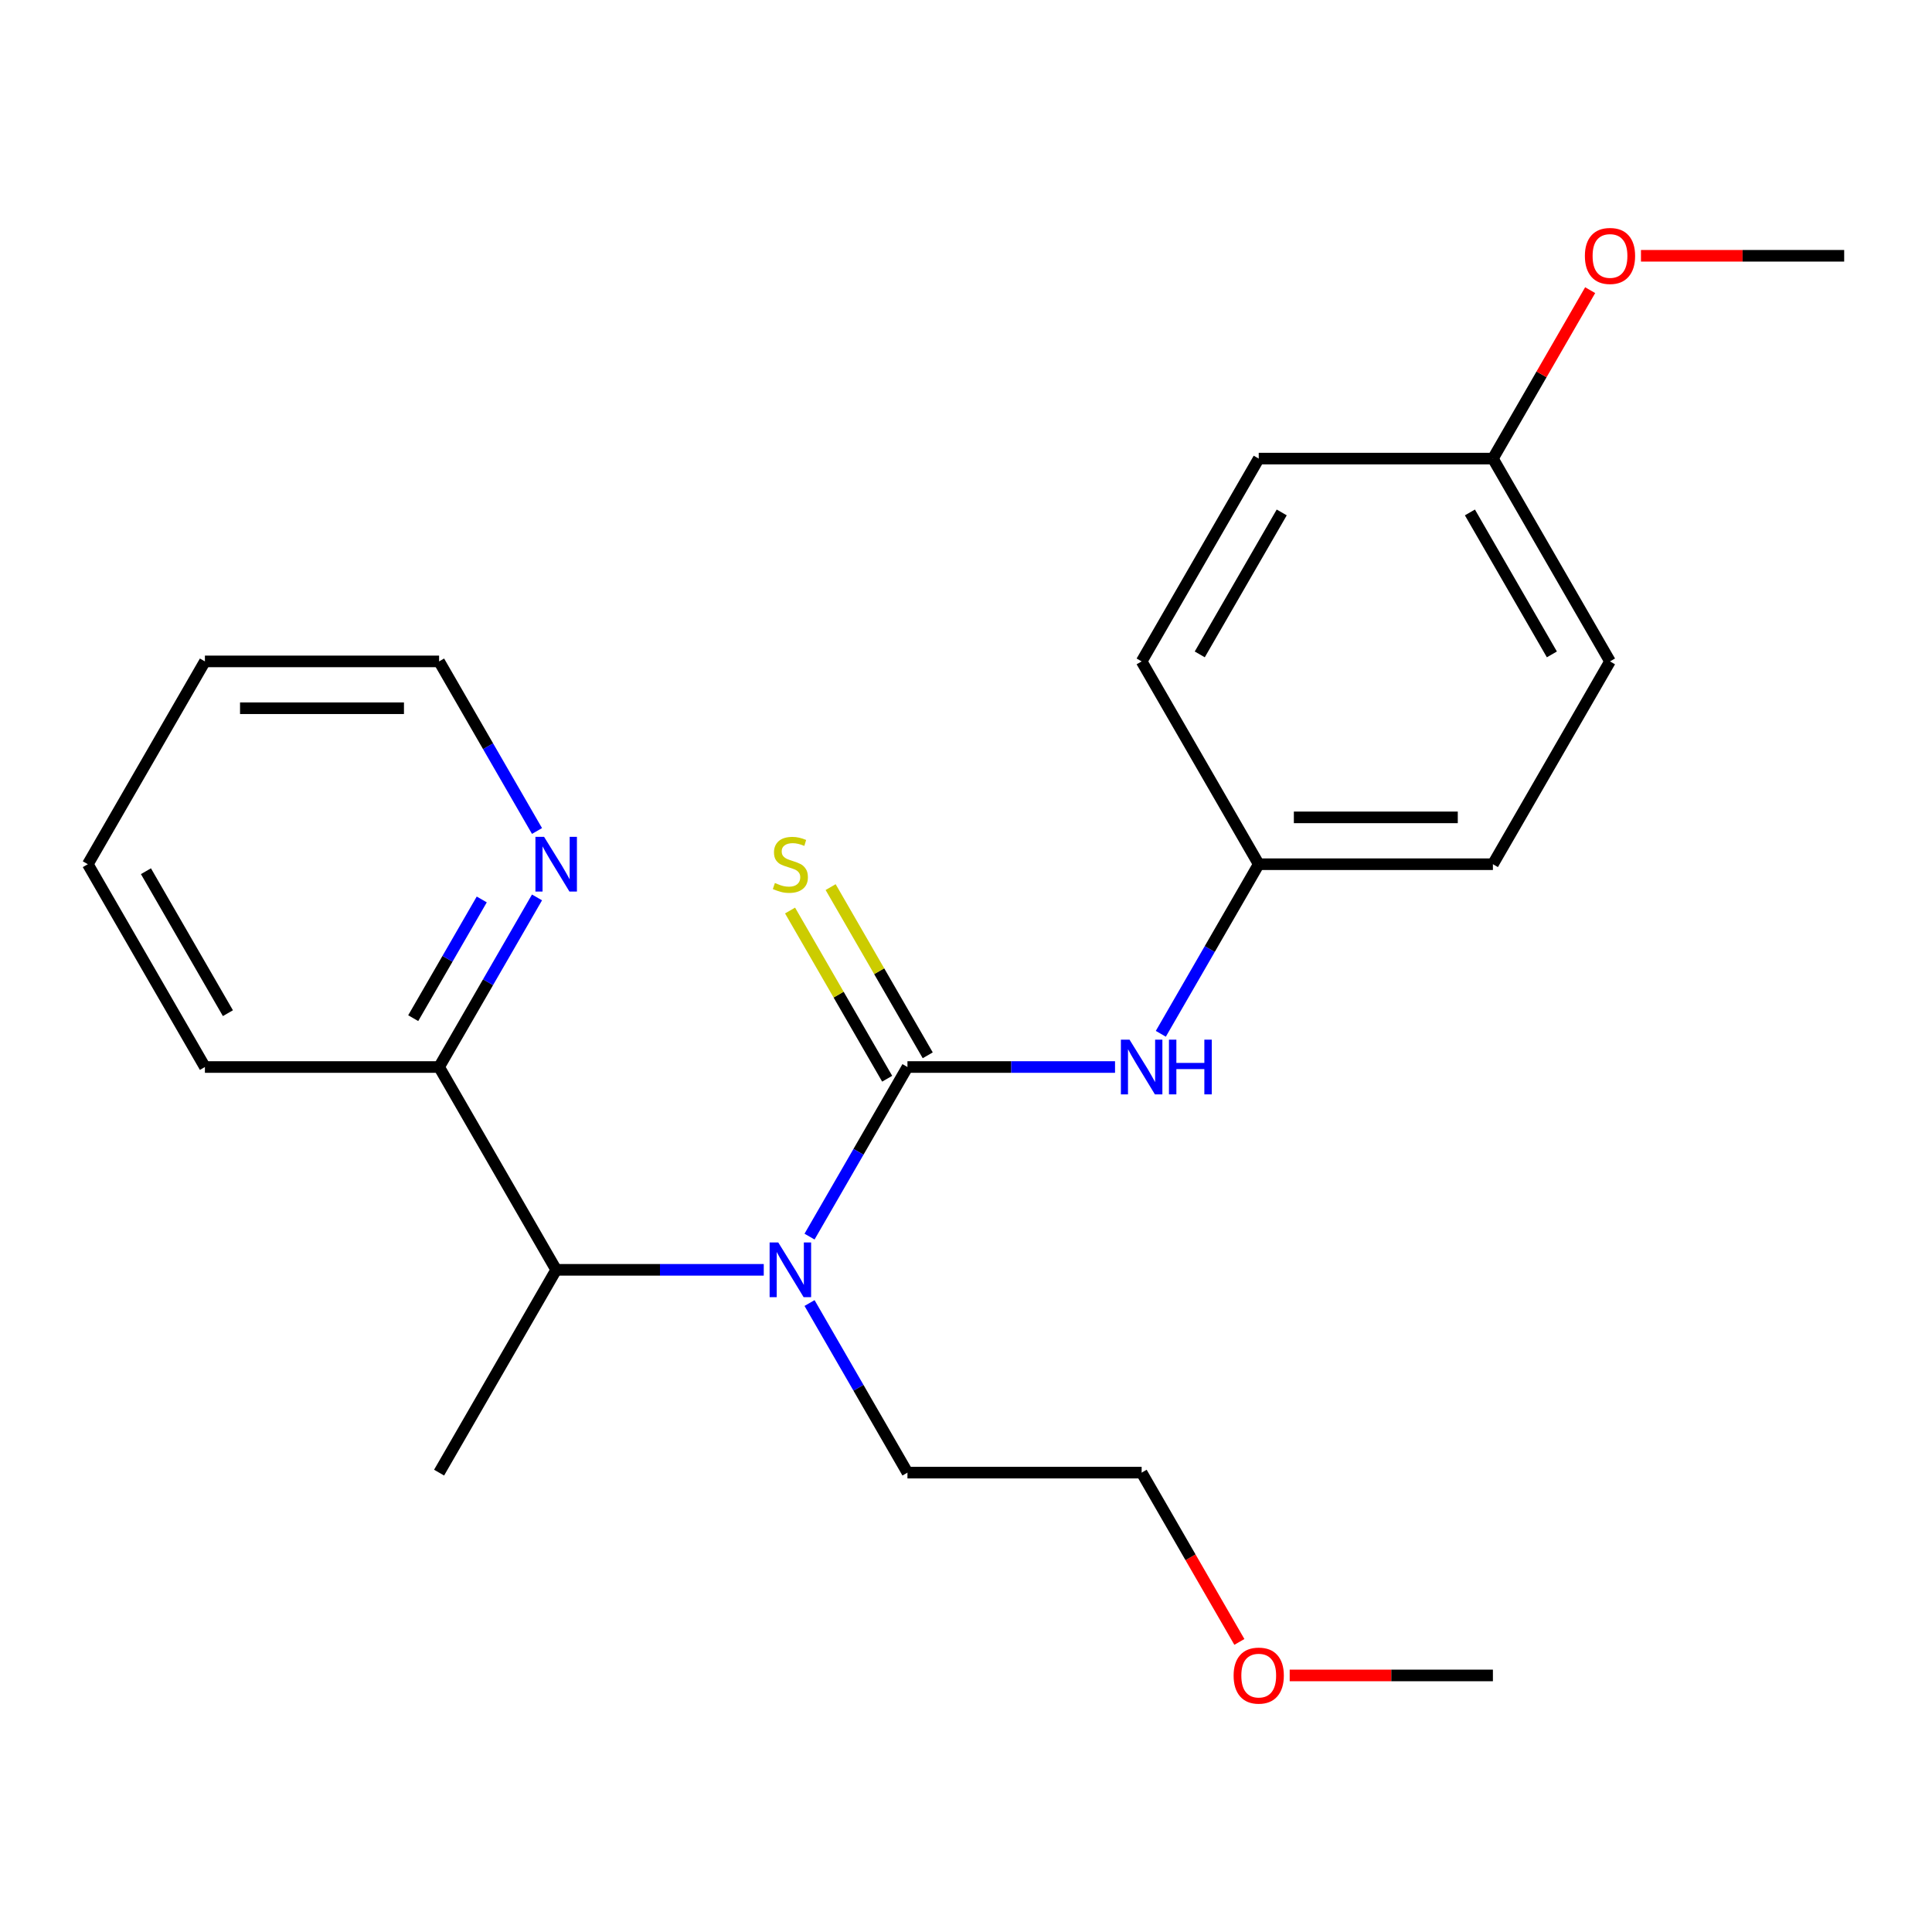 <?xml version='1.0' encoding='iso-8859-1'?>
<svg version='1.1' baseProfile='full'
              xmlns='http://www.w3.org/2000/svg'
                      xmlns:rdkit='http://www.rdkit.org/xml'
                      xmlns:xlink='http://www.w3.org/1999/xlink'
                  xml:space='preserve'
width='1000px' height='1000px' viewBox='0 0 1000 1000'>
<!-- END OF HEADER -->
<rect style='opacity:1.0;fill:#FFFFFF;stroke:none' width='1000' height='1000' x='0' y='0'> </rect>
<path class='bond-0' d='M 469.697,552.286 L 444.356,596.178' style='fill:none;fill-rule:evenodd;stroke:#000000;stroke-width:6px;stroke-linecap:butt;stroke-linejoin:miter;stroke-opacity:1' />
<path class='bond-0' d='M 444.356,596.178 L 419.016,640.069' style='fill:none;fill-rule:evenodd;stroke:#0000FF;stroke-width:6px;stroke-linecap:butt;stroke-linejoin:miter;stroke-opacity:1' />
<path class='bond-1' d='M 469.697,552.286 L 523.418,552.286' style='fill:none;fill-rule:evenodd;stroke:#000000;stroke-width:6px;stroke-linecap:butt;stroke-linejoin:miter;stroke-opacity:1' />
<path class='bond-1' d='M 523.418,552.286 L 577.139,552.286' style='fill:none;fill-rule:evenodd;stroke:#0000FF;stroke-width:6px;stroke-linecap:butt;stroke-linejoin:miter;stroke-opacity:1' />
<path class='bond-3' d='M 480.194,546.226 L 455.061,502.695' style='fill:none;fill-rule:evenodd;stroke:#000000;stroke-width:6px;stroke-linecap:butt;stroke-linejoin:miter;stroke-opacity:1' />
<path class='bond-3' d='M 455.061,502.695 L 429.929,459.163' style='fill:none;fill-rule:evenodd;stroke:#CCCC00;stroke-width:6px;stroke-linecap:butt;stroke-linejoin:miter;stroke-opacity:1' />
<path class='bond-3' d='M 459.2,558.347 L 434.067,514.816' style='fill:none;fill-rule:evenodd;stroke:#000000;stroke-width:6px;stroke-linecap:butt;stroke-linejoin:miter;stroke-opacity:1' />
<path class='bond-3' d='M 434.067,514.816 L 408.934,471.285' style='fill:none;fill-rule:evenodd;stroke:#CCCC00;stroke-width:6px;stroke-linecap:butt;stroke-linejoin:miter;stroke-opacity:1' />
<path class='bond-2' d='M 395.321,657.259 L 341.6,657.259' style='fill:none;fill-rule:evenodd;stroke:#0000FF;stroke-width:6px;stroke-linecap:butt;stroke-linejoin:miter;stroke-opacity:1' />
<path class='bond-2' d='M 341.6,657.259 L 287.879,657.259' style='fill:none;fill-rule:evenodd;stroke:#000000;stroke-width:6px;stroke-linecap:butt;stroke-linejoin:miter;stroke-opacity:1' />
<path class='bond-10' d='M 419.016,674.449 L 444.356,718.341' style='fill:none;fill-rule:evenodd;stroke:#0000FF;stroke-width:6px;stroke-linecap:butt;stroke-linejoin:miter;stroke-opacity:1' />
<path class='bond-10' d='M 444.356,718.341 L 469.697,762.232' style='fill:none;fill-rule:evenodd;stroke:#000000;stroke-width:6px;stroke-linecap:butt;stroke-linejoin:miter;stroke-opacity:1' />
<path class='bond-6' d='M 600.834,535.096 L 626.175,491.205' style='fill:none;fill-rule:evenodd;stroke:#0000FF;stroke-width:6px;stroke-linecap:butt;stroke-linejoin:miter;stroke-opacity:1' />
<path class='bond-6' d='M 626.175,491.205 L 651.515,447.314' style='fill:none;fill-rule:evenodd;stroke:#000000;stroke-width:6px;stroke-linecap:butt;stroke-linejoin:miter;stroke-opacity:1' />
<path class='bond-4' d='M 287.879,657.259 L 227.273,552.286' style='fill:none;fill-rule:evenodd;stroke:#000000;stroke-width:6px;stroke-linecap:butt;stroke-linejoin:miter;stroke-opacity:1' />
<path class='bond-14' d='M 287.879,657.259 L 227.273,762.232' style='fill:none;fill-rule:evenodd;stroke:#000000;stroke-width:6px;stroke-linecap:butt;stroke-linejoin:miter;stroke-opacity:1' />
<path class='bond-5' d='M 227.273,552.286 L 252.613,508.395' style='fill:none;fill-rule:evenodd;stroke:#000000;stroke-width:6px;stroke-linecap:butt;stroke-linejoin:miter;stroke-opacity:1' />
<path class='bond-5' d='M 252.613,508.395 L 277.954,464.504' style='fill:none;fill-rule:evenodd;stroke:#0000FF;stroke-width:6px;stroke-linecap:butt;stroke-linejoin:miter;stroke-opacity:1' />
<path class='bond-5' d='M 213.88,526.998 L 231.619,496.274' style='fill:none;fill-rule:evenodd;stroke:#000000;stroke-width:6px;stroke-linecap:butt;stroke-linejoin:miter;stroke-opacity:1' />
<path class='bond-5' d='M 231.619,496.274 L 249.357,465.55' style='fill:none;fill-rule:evenodd;stroke:#0000FF;stroke-width:6px;stroke-linecap:butt;stroke-linejoin:miter;stroke-opacity:1' />
<path class='bond-17' d='M 227.273,552.286 L 106.061,552.286' style='fill:none;fill-rule:evenodd;stroke:#000000;stroke-width:6px;stroke-linecap:butt;stroke-linejoin:miter;stroke-opacity:1' />
<path class='bond-16' d='M 277.954,430.123 L 252.613,386.232' style='fill:none;fill-rule:evenodd;stroke:#0000FF;stroke-width:6px;stroke-linecap:butt;stroke-linejoin:miter;stroke-opacity:1' />
<path class='bond-16' d='M 252.613,386.232 L 227.273,342.341' style='fill:none;fill-rule:evenodd;stroke:#000000;stroke-width:6px;stroke-linecap:butt;stroke-linejoin:miter;stroke-opacity:1' />
<path class='bond-8' d='M 651.515,447.314 L 590.909,342.341' style='fill:none;fill-rule:evenodd;stroke:#000000;stroke-width:6px;stroke-linecap:butt;stroke-linejoin:miter;stroke-opacity:1' />
<path class='bond-9' d='M 651.515,447.314 L 772.727,447.314' style='fill:none;fill-rule:evenodd;stroke:#000000;stroke-width:6px;stroke-linecap:butt;stroke-linejoin:miter;stroke-opacity:1' />
<path class='bond-9' d='M 669.697,423.071 L 754.545,423.071' style='fill:none;fill-rule:evenodd;stroke:#000000;stroke-width:6px;stroke-linecap:butt;stroke-linejoin:miter;stroke-opacity:1' />
<path class='bond-7' d='M 772.727,237.368 L 833.333,342.341' style='fill:none;fill-rule:evenodd;stroke:#000000;stroke-width:6px;stroke-linecap:butt;stroke-linejoin:miter;stroke-opacity:1' />
<path class='bond-7' d='M 760.824,265.235 L 803.248,338.716' style='fill:none;fill-rule:evenodd;stroke:#000000;stroke-width:6px;stroke-linecap:butt;stroke-linejoin:miter;stroke-opacity:1' />
<path class='bond-13' d='M 772.727,237.368 L 797.895,193.777' style='fill:none;fill-rule:evenodd;stroke:#000000;stroke-width:6px;stroke-linecap:butt;stroke-linejoin:miter;stroke-opacity:1' />
<path class='bond-13' d='M 797.895,193.777 L 823.062,150.186' style='fill:none;fill-rule:evenodd;stroke:#FF0000;stroke-width:6px;stroke-linecap:butt;stroke-linejoin:miter;stroke-opacity:1' />
<path class='bond-23' d='M 772.727,237.368 L 651.515,237.368' style='fill:none;fill-rule:evenodd;stroke:#000000;stroke-width:6px;stroke-linecap:butt;stroke-linejoin:miter;stroke-opacity:1' />
<path class='bond-12' d='M 590.909,342.341 L 651.515,237.368' style='fill:none;fill-rule:evenodd;stroke:#000000;stroke-width:6px;stroke-linecap:butt;stroke-linejoin:miter;stroke-opacity:1' />
<path class='bond-12' d='M 620.995,338.716 L 663.419,265.235' style='fill:none;fill-rule:evenodd;stroke:#000000;stroke-width:6px;stroke-linecap:butt;stroke-linejoin:miter;stroke-opacity:1' />
<path class='bond-11' d='M 772.727,447.314 L 833.333,342.341' style='fill:none;fill-rule:evenodd;stroke:#000000;stroke-width:6px;stroke-linecap:butt;stroke-linejoin:miter;stroke-opacity:1' />
<path class='bond-18' d='M 469.697,762.232 L 590.909,762.232' style='fill:none;fill-rule:evenodd;stroke:#000000;stroke-width:6px;stroke-linecap:butt;stroke-linejoin:miter;stroke-opacity:1' />
<path class='bond-19' d='M 849.364,132.395 L 901.955,132.395' style='fill:none;fill-rule:evenodd;stroke:#FF0000;stroke-width:6px;stroke-linecap:butt;stroke-linejoin:miter;stroke-opacity:1' />
<path class='bond-19' d='M 901.955,132.395 L 954.545,132.395' style='fill:none;fill-rule:evenodd;stroke:#000000;stroke-width:6px;stroke-linecap:butt;stroke-linejoin:miter;stroke-opacity:1' />
<path class='bond-15' d='M 641.498,849.854 L 616.204,806.043' style='fill:none;fill-rule:evenodd;stroke:#FF0000;stroke-width:6px;stroke-linecap:butt;stroke-linejoin:miter;stroke-opacity:1' />
<path class='bond-15' d='M 616.204,806.043 L 590.909,762.232' style='fill:none;fill-rule:evenodd;stroke:#000000;stroke-width:6px;stroke-linecap:butt;stroke-linejoin:miter;stroke-opacity:1' />
<path class='bond-20' d='M 667.545,867.205 L 720.136,867.205' style='fill:none;fill-rule:evenodd;stroke:#FF0000;stroke-width:6px;stroke-linecap:butt;stroke-linejoin:miter;stroke-opacity:1' />
<path class='bond-20' d='M 720.136,867.205 L 772.727,867.205' style='fill:none;fill-rule:evenodd;stroke:#000000;stroke-width:6px;stroke-linecap:butt;stroke-linejoin:miter;stroke-opacity:1' />
<path class='bond-24' d='M 227.273,342.341 L 106.061,342.341' style='fill:none;fill-rule:evenodd;stroke:#000000;stroke-width:6px;stroke-linecap:butt;stroke-linejoin:miter;stroke-opacity:1' />
<path class='bond-24' d='M 209.091,366.583 L 124.242,366.583' style='fill:none;fill-rule:evenodd;stroke:#000000;stroke-width:6px;stroke-linecap:butt;stroke-linejoin:miter;stroke-opacity:1' />
<path class='bond-22' d='M 106.061,552.286 L 45.455,447.314' style='fill:none;fill-rule:evenodd;stroke:#000000;stroke-width:6px;stroke-linecap:butt;stroke-linejoin:miter;stroke-opacity:1' />
<path class='bond-22' d='M 117.964,524.419 L 75.54,450.938' style='fill:none;fill-rule:evenodd;stroke:#000000;stroke-width:6px;stroke-linecap:butt;stroke-linejoin:miter;stroke-opacity:1' />
<path class='bond-21' d='M 106.061,342.341 L 45.455,447.314' style='fill:none;fill-rule:evenodd;stroke:#000000;stroke-width:6px;stroke-linecap:butt;stroke-linejoin:miter;stroke-opacity:1' />
<path  class='atom-1' d='M 402.831 643.099
L 412.111 658.099
Q 413.031 659.579, 414.511 662.259
Q 415.991 664.939, 416.071 665.099
L 416.071 643.099
L 419.831 643.099
L 419.831 671.419
L 415.951 671.419
L 405.991 655.019
Q 404.831 653.099, 403.591 650.899
Q 402.391 648.699, 402.031 648.019
L 402.031 671.419
L 398.351 671.419
L 398.351 643.099
L 402.831 643.099
' fill='#0000FF'/>
<path  class='atom-2' d='M 584.649 538.126
L 593.929 553.126
Q 594.849 554.606, 596.329 557.286
Q 597.809 559.966, 597.889 560.126
L 597.889 538.126
L 601.649 538.126
L 601.649 566.446
L 597.769 566.446
L 587.809 550.046
Q 586.649 548.126, 585.409 545.926
Q 584.209 543.726, 583.849 543.046
L 583.849 566.446
L 580.169 566.446
L 580.169 538.126
L 584.649 538.126
' fill='#0000FF'/>
<path  class='atom-2' d='M 605.049 538.126
L 608.889 538.126
L 608.889 550.166
L 623.369 550.166
L 623.369 538.126
L 627.209 538.126
L 627.209 566.446
L 623.369 566.446
L 623.369 553.366
L 608.889 553.366
L 608.889 566.446
L 605.049 566.446
L 605.049 538.126
' fill='#0000FF'/>
<path  class='atom-4' d='M 401.091 457.034
Q 401.411 457.154, 402.731 457.714
Q 404.051 458.274, 405.491 458.634
Q 406.971 458.954, 408.411 458.954
Q 411.091 458.954, 412.651 457.674
Q 414.211 456.354, 414.211 454.074
Q 414.211 452.514, 413.411 451.554
Q 412.651 450.594, 411.451 450.074
Q 410.251 449.554, 408.251 448.954
Q 405.731 448.194, 404.211 447.474
Q 402.731 446.754, 401.651 445.234
Q 400.611 443.714, 400.611 441.154
Q 400.611 437.594, 403.011 435.394
Q 405.451 433.194, 410.251 433.194
Q 413.531 433.194, 417.251 434.754
L 416.331 437.834
Q 412.931 436.434, 410.371 436.434
Q 407.611 436.434, 406.091 437.594
Q 404.571 438.714, 404.611 440.674
Q 404.611 442.194, 405.371 443.114
Q 406.171 444.034, 407.291 444.554
Q 408.451 445.074, 410.371 445.674
Q 412.931 446.474, 414.451 447.274
Q 415.971 448.074, 417.051 449.714
Q 418.171 451.314, 418.171 454.074
Q 418.171 457.994, 415.531 460.114
Q 412.931 462.194, 408.571 462.194
Q 406.051 462.194, 404.131 461.634
Q 402.251 461.114, 400.011 460.194
L 401.091 457.034
' fill='#CCCC00'/>
<path  class='atom-6' d='M 281.619 433.154
L 290.899 448.154
Q 291.819 449.634, 293.299 452.314
Q 294.779 454.994, 294.859 455.154
L 294.859 433.154
L 298.619 433.154
L 298.619 461.474
L 294.739 461.474
L 284.779 445.074
Q 283.619 443.154, 282.379 440.954
Q 281.179 438.754, 280.819 438.074
L 280.819 461.474
L 277.139 461.474
L 277.139 433.154
L 281.619 433.154
' fill='#0000FF'/>
<path  class='atom-14' d='M 820.333 132.475
Q 820.333 125.675, 823.693 121.875
Q 827.053 118.075, 833.333 118.075
Q 839.613 118.075, 842.973 121.875
Q 846.333 125.675, 846.333 132.475
Q 846.333 139.355, 842.933 143.275
Q 839.533 147.155, 833.333 147.155
Q 827.093 147.155, 823.693 143.275
Q 820.333 139.395, 820.333 132.475
M 833.333 143.955
Q 837.653 143.955, 839.973 141.075
Q 842.333 138.155, 842.333 132.475
Q 842.333 126.915, 839.973 124.115
Q 837.653 121.275, 833.333 121.275
Q 829.013 121.275, 826.653 124.075
Q 824.333 126.875, 824.333 132.475
Q 824.333 138.195, 826.653 141.075
Q 829.013 143.955, 833.333 143.955
' fill='#FF0000'/>
<path  class='atom-16' d='M 638.515 867.285
Q 638.515 860.485, 641.875 856.685
Q 645.235 852.885, 651.515 852.885
Q 657.795 852.885, 661.155 856.685
Q 664.515 860.485, 664.515 867.285
Q 664.515 874.165, 661.115 878.085
Q 657.715 881.965, 651.515 881.965
Q 645.275 881.965, 641.875 878.085
Q 638.515 874.205, 638.515 867.285
M 651.515 878.765
Q 655.835 878.765, 658.155 875.885
Q 660.515 872.965, 660.515 867.285
Q 660.515 861.725, 658.155 858.925
Q 655.835 856.085, 651.515 856.085
Q 647.195 856.085, 644.835 858.885
Q 642.515 861.685, 642.515 867.285
Q 642.515 873.005, 644.835 875.885
Q 647.195 878.765, 651.515 878.765
' fill='#FF0000'/>
</svg>
